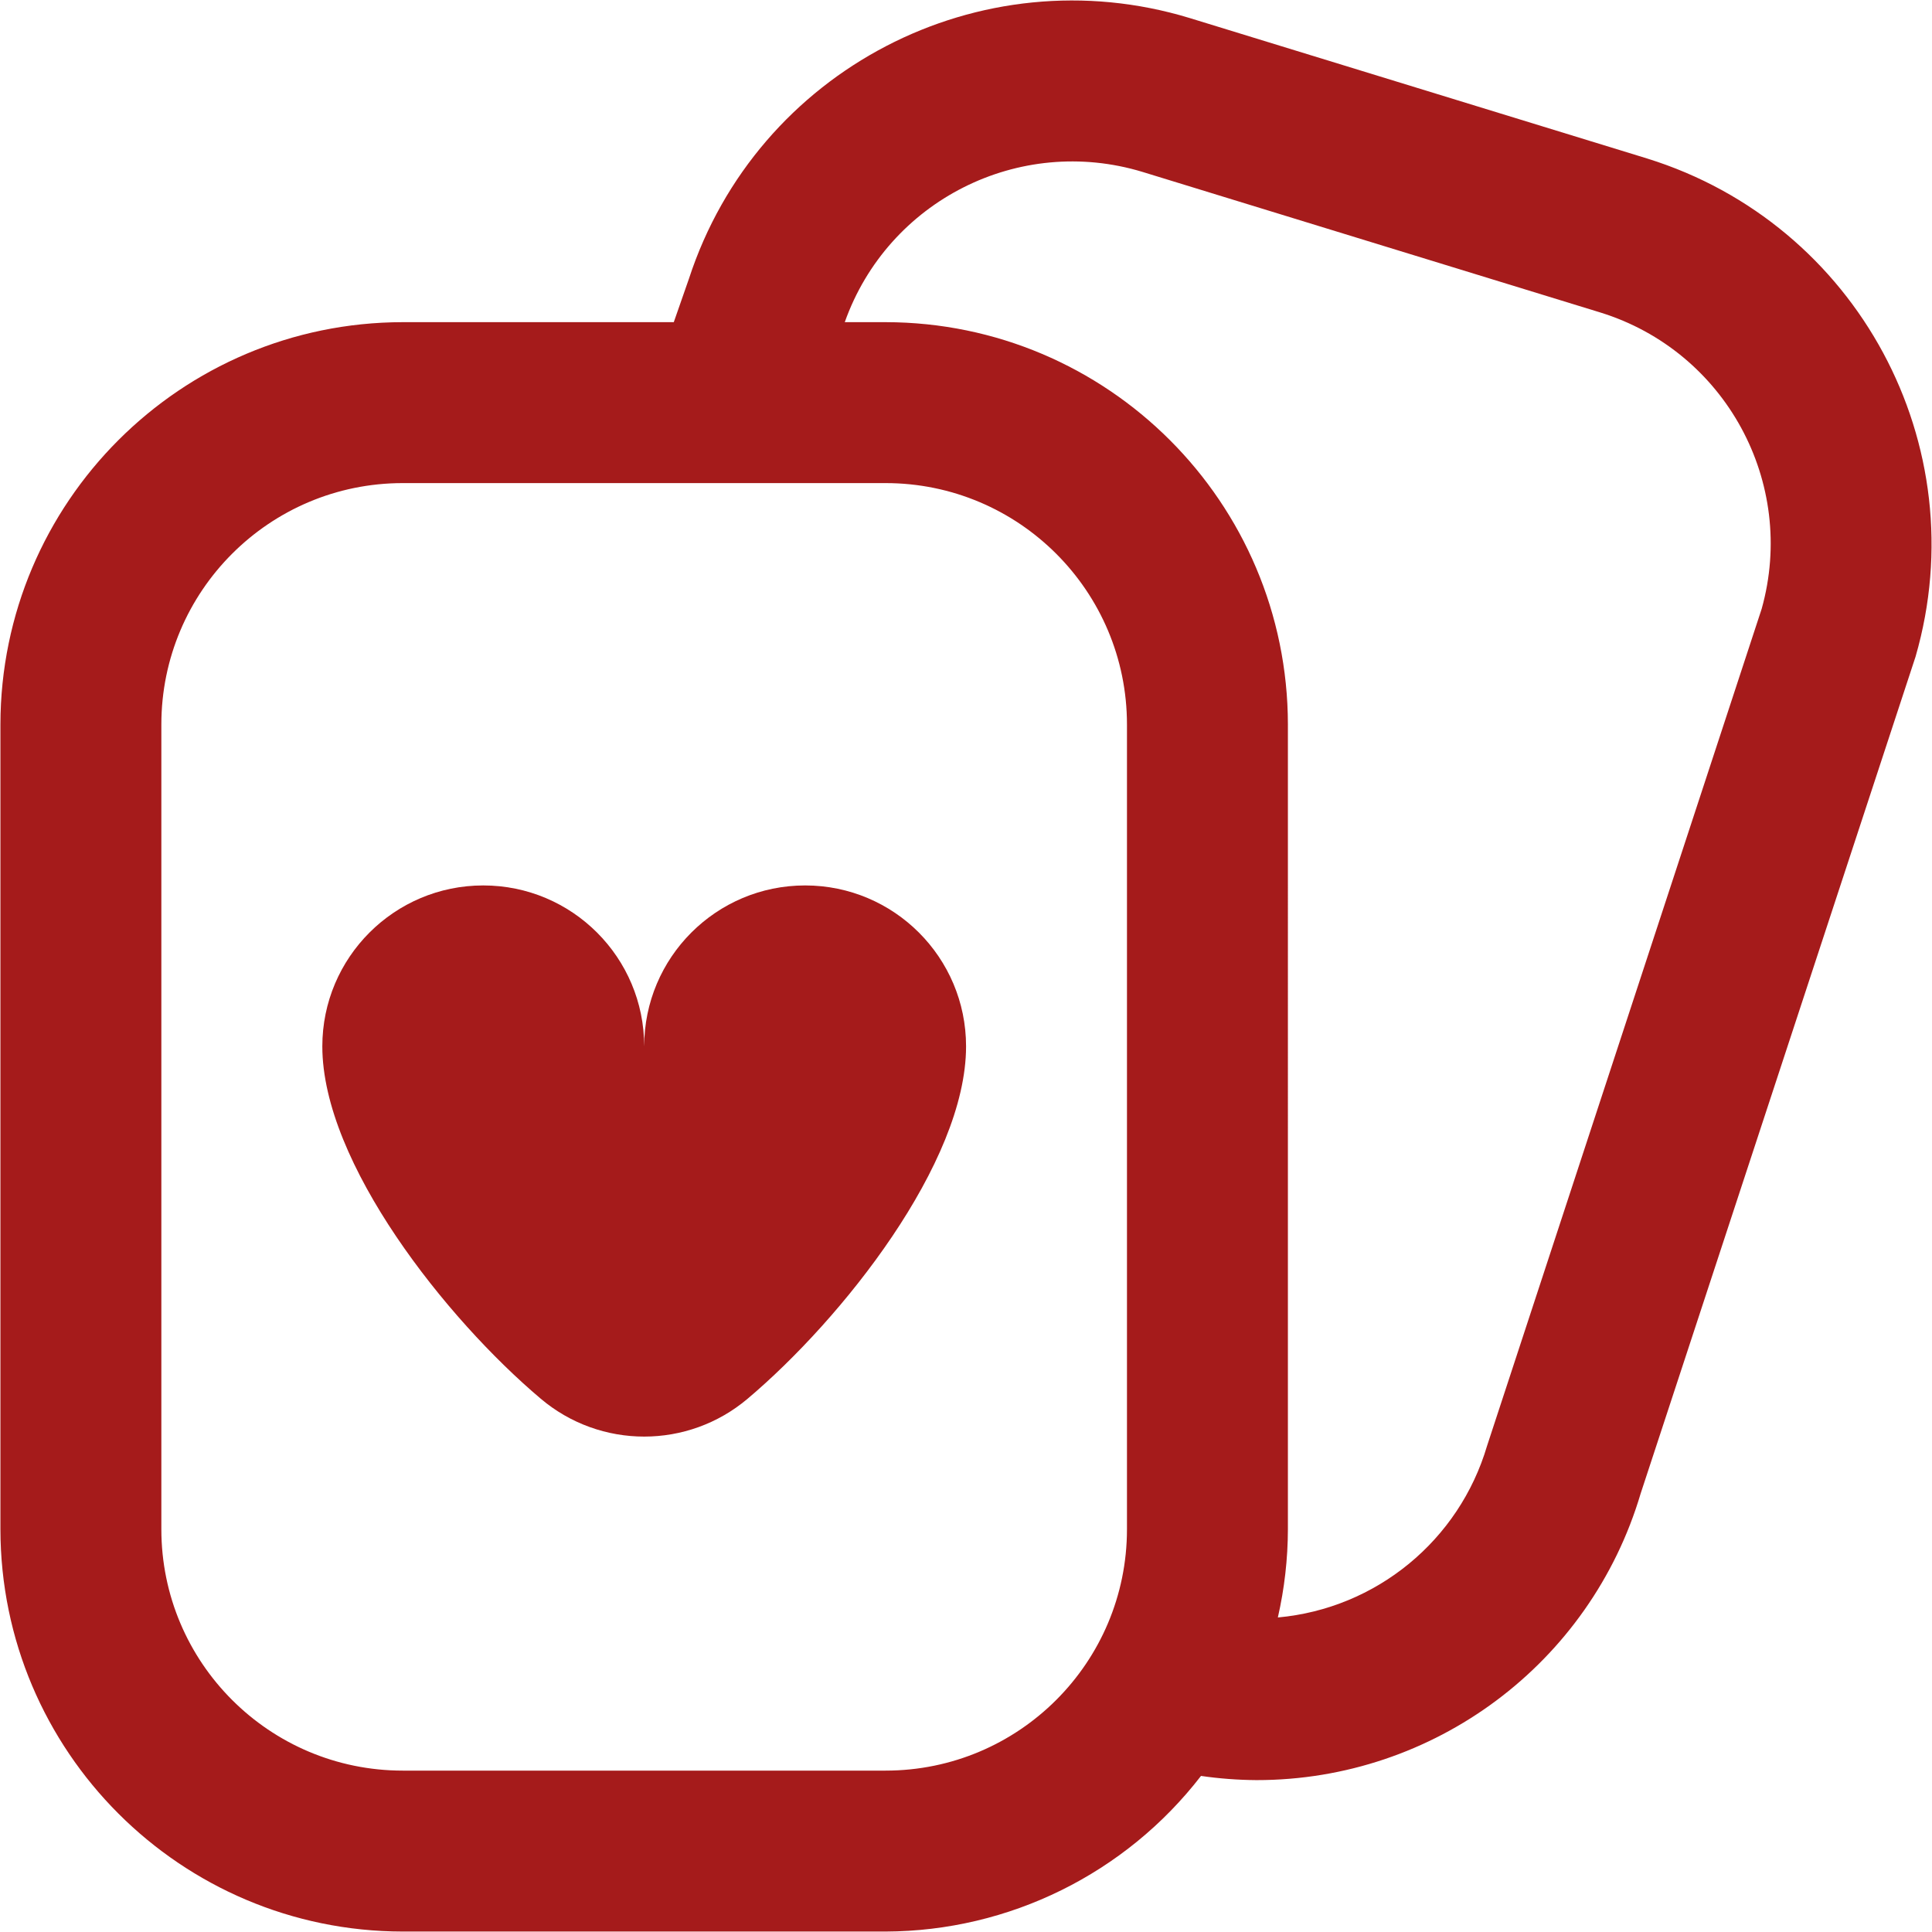 <svg data-name="Layer 1" xmlns="http://www.w3.org/2000/svg" viewBox="0 0 600 600"><path d="M511.59 49.24 369.49 5.61c-65.25-19.87-134.4 16.13-155.54 80.97l-4.7 13.47h-84.17C56.11 100.13.21 156.02.13 225v249.91c.08 68.98 55.98 124.87 124.95 124.95h149.94c38.36-.13 74.51-17.97 97.96-48.33 5.7.83 11.46 1.26 17.22 1.3 55.11.04 103.68-36.2 119.33-89.04l85.37-259.88c18.97-65.64-18.07-134.4-83.32-154.67ZM275.03 549.88H125.08c-41.41 0-74.97-33.57-74.97-74.97V225c0-41.41 33.57-74.97 74.97-74.97h149.94c41.41 0 74.97 33.57 74.97 74.97v249.91c0 41.41-33.57 74.97-74.97 74.97ZM547.1 189.09l-85.27 259.9c-8.67 29.42-34.43 50.56-64.98 53.33 2.05-8.99 3.1-18.19 3.12-27.41V225c-.08-68.98-55.98-124.87-124.95-124.95h-12.67c13.4-37.76 54.13-58.31 92.47-46.66l142.1 43.63c38.92 12.01 61.18 52.85 50.18 92.07ZM300.02 324.96c0 36.24-38.59 84.74-67.82 109.41-18.55 15.7-45.73 15.7-64.28 0-29.24-24.67-67.82-73.17-67.82-109.41 0-27.6 22.38-49.98 49.98-49.98s49.98 22.38 49.98 49.98c0-27.6 22.38-49.98 49.98-49.98s49.98 22.38 49.98 49.98Z" style="fill:#a51b1b;stroke-width:0"/></svg>